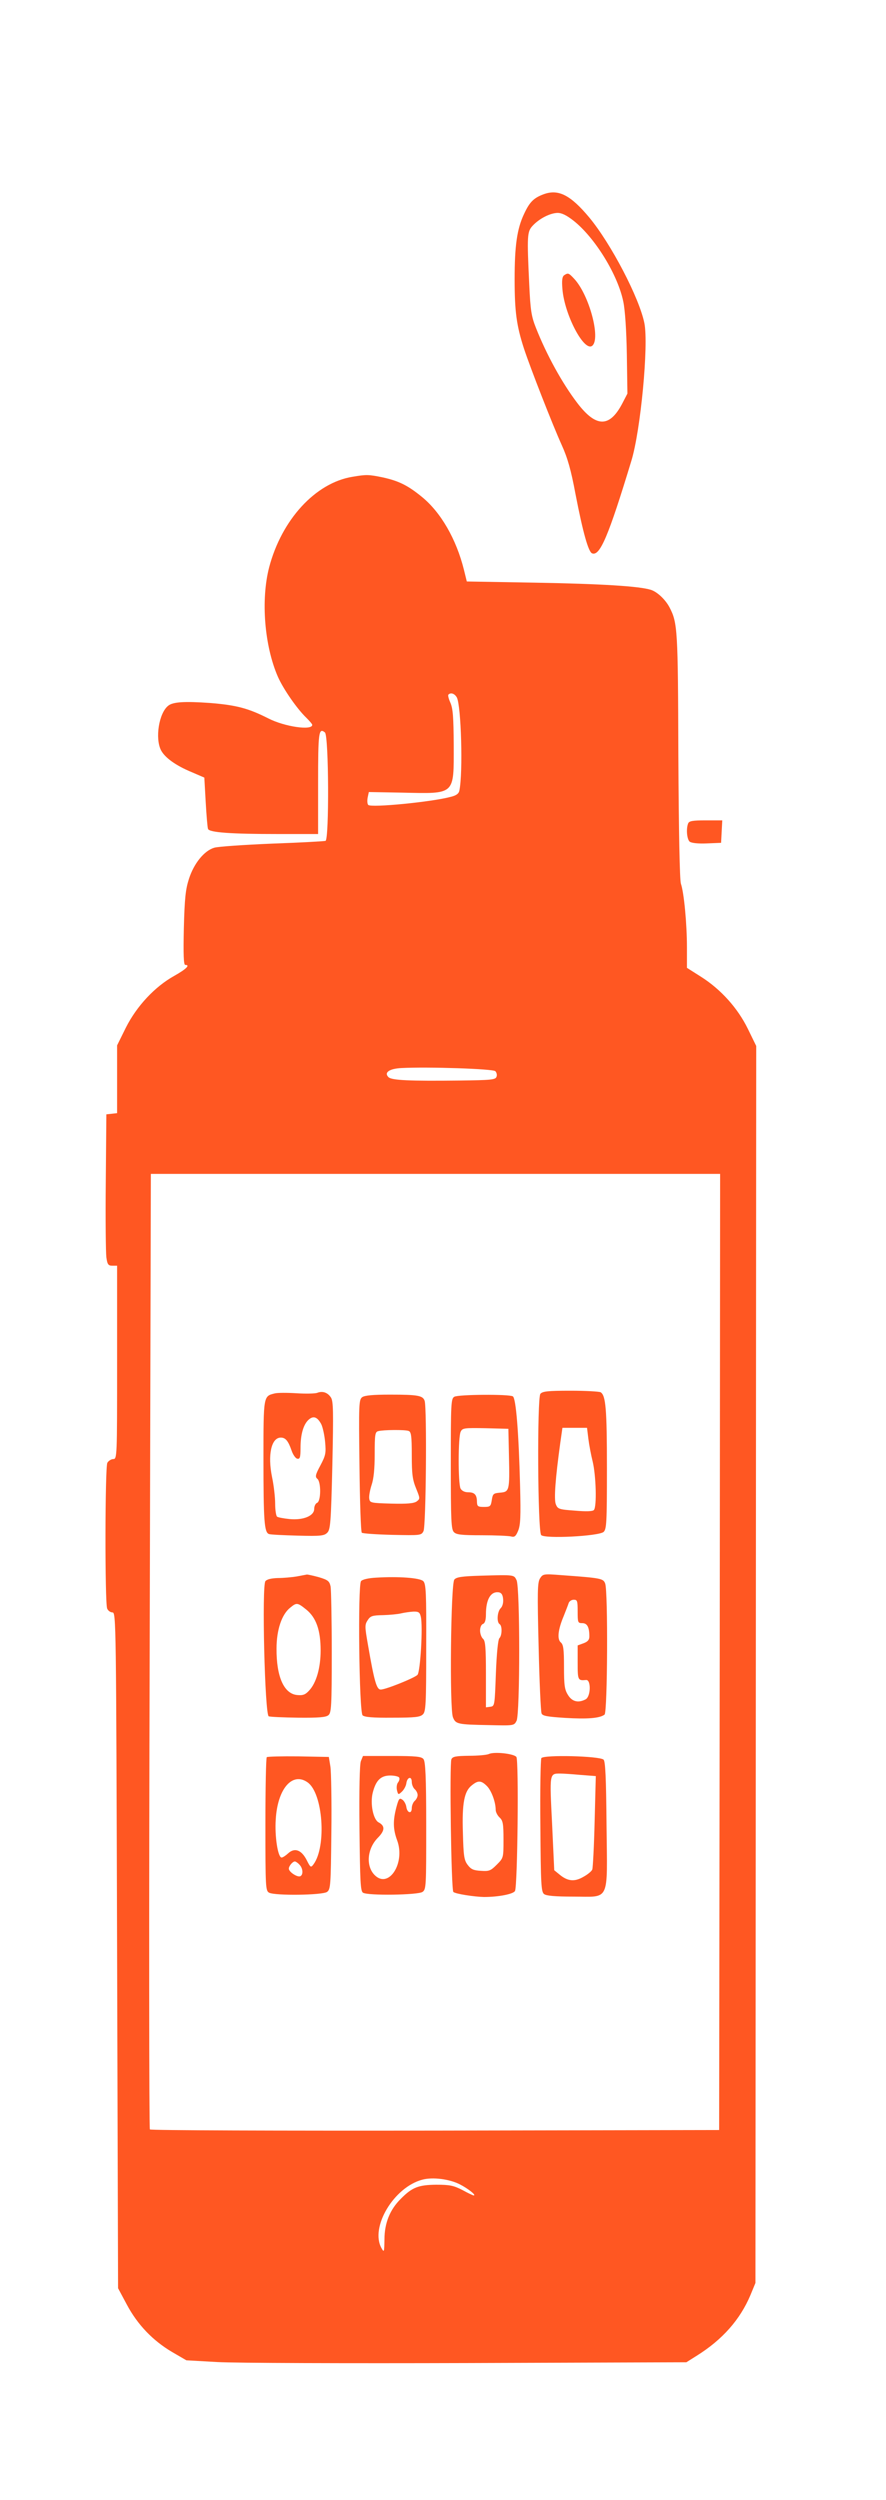 <?xml version="1.0" standalone="no"?>
<!DOCTYPE svg PUBLIC "-//W3C//DTD SVG 20010904//EN"
 "http://www.w3.org/TR/2001/REC-SVG-20010904/DTD/svg10.dtd">
<svg version="1.0" xmlns="http://www.w3.org/2000/svg"
 width="454pt" height="1280pt" viewBox="0 0 454 1280"
 preserveAspectRatio="xMidYMid meet">
<g transform="translate(0,1280) scale(0.1,-0.1)"
fill="#ff5722" stroke="none">
<path d="M2787 11806 c-52 -19 -73 -40 -101 -100 -37 -77 -49 -165 -49 -336 0
-166 10 -238 48 -355 33 -100 146 -389 194 -495 29 -64 47 -126 70 -250 38
-196 66 -296 85 -303 40 -16 84 88 201 473 48 156 89 594 67 705 -26 130 -171
407 -282 541 -96 115 -158 147 -233 120z m152 -136 c110 -87 227 -277 255
-415 9 -43 16 -148 18 -270 l3 -200 -27 -52 c-65 -123 -134 -122 -230 4 -77
101 -157 246 -212 385 -23 58 -28 89 -34 220 -12 254 -11 272 18 303 34 36 88
64 127 65 22 0 46 -12 82 -40z"/>
<path d="M2891 11391 c-10 -7 -13 -25 -9 -72 11 -132 112 -323 153 -289 44 37
-16 261 -93 343 -28 30 -31 31 -51 18z"/>
<path d="M1806 10359 c-190 -31 -363 -220 -427 -464 -43 -167 -24 -402 45
-560 29 -65 99 -165 145 -209 17 -17 31 -33 31 -37 0 -30 -141 -10 -225 33
-103 52 -163 68 -299 79 -129 9 -189 6 -214 -14 -48 -38 -68 -167 -37 -228 20
-38 75 -78 157 -112 l65 -28 7 -125 c4 -69 9 -131 12 -138 7 -18 116 -26 361
-26 l203 0 0 259 c0 262 3 287 35 261 20 -17 22 -548 3 -555 -7 -2 -130 -9
-273 -14 -143 -6 -277 -15 -297 -21 -51 -15 -104 -79 -130 -160 -17 -53 -22
-98 -26 -252 -3 -135 -1 -188 7 -188 27 0 6 -21 -56 -56 -99 -55 -192 -154
-248 -265 l-45 -91 0 -173 0 -174 -27 -3 -28 -3 -3 -345 c-2 -190 0 -364 3
-387 5 -37 10 -43 31 -43 l24 0 0 -495 c0 -485 0 -495 -20 -495 -10 0 -24 -9
-30 -19 -12 -23 -13 -715 -1 -746 4 -11 17 -20 27 -20 19 0 19 -38 24 -1730
l5 -1730 45 -84 c55 -103 133 -184 231 -242 l74 -43 160 -9 c88 -5 664 -7
1281 -5 l1121 4 54 34 c131 82 221 184 274 309 l26 63 2 3167 2 3166 -43 88
c-52 106 -138 202 -241 267 l-71 45 0 105 c0 120 -15 280 -31 326 -6 20 -11
262 -13 655 -2 647 -4 680 -45 759 -21 40 -62 79 -95 90 -59 19 -253 31 -597
37 l-347 6 -15 61 c-39 156 -118 293 -215 372 -72 59 -119 82 -201 100 -73 15
-84 15 -155 3z m535 -1130 c22 -43 32 -383 13 -476 -3 -16 -15 -25 -42 -32
-99 -27 -410 -57 -425 -42 -5 5 -6 22 -3 38 l6 28 167 -3 c279 -6 268 -15 268
243 -1 144 -4 187 -17 217 -9 20 -14 39 -10 42 12 12 32 5 43 -15z m197 -1913
c7 -7 10 -20 6 -29 -5 -15 -28 -17 -188 -19 -256 -3 -348 1 -365 17 -25 24 4
44 67 47 135 7 467 -4 480 -16z m1150 -2973 l-3 -2448 -1454 -3 c-800 -1
-1458 1 -1463 6 -4 4 -5 1107 -1 2450 l6 2442 1459 0 1458 0 -2 -2447z m-1332
-2726 c43 -22 87 -57 71 -57 -3 0 -29 12 -58 28 -45 23 -65 27 -134 27 -90 -1
-123 -13 -181 -72 -56 -55 -84 -125 -84 -208 -1 -66 -2 -68 -15 -45 -60 106
63 313 210 351 52 14 138 3 191 -24z"/>
<path d="M1625 5669 c-11 -4 -59 -5 -106 -2 -48 3 -98 3 -112 -1 -57 -14 -57
-12 -57 -330 0 -324 4 -383 29 -390 9 -3 75 -6 148 -8 116 -3 134 -1 150 15
16 16 19 50 26 344 6 278 5 329 -7 348 -17 26 -43 35 -71 24z m21 -160 c8 -16
17 -58 20 -92 5 -56 3 -68 -24 -119 -26 -48 -28 -59 -16 -69 20 -16 19 -115
-1 -123 -8 -3 -15 -17 -15 -31 0 -36 -56 -59 -127 -52 -29 3 -57 8 -63 12 -5
3 -10 33 -10 66 0 33 -7 95 -16 137 -23 113 -4 202 45 202 24 0 38 -17 55 -66
7 -21 20 -40 29 -42 14 -3 17 6 17 56 0 69 15 120 42 144 24 21 44 14 64 -23z"/>
<path d="M2769 5664 c-17 -21 -14 -701 4 -723 17 -20 294 -6 320 16 15 15 17
44 17 327 0 303 -6 371 -32 388 -7 4 -77 8 -154 8 -117 0 -144 -3 -155 -16z
m246 -231 c4 -32 14 -84 22 -116 17 -70 22 -232 6 -248 -7 -7 -40 -8 -97 -3
-82 6 -88 8 -98 33 -10 26 -2 133 23 314 l11 77 63 0 63 0 7 -57z"/>
<path d="M1856 5647 c-17 -13 -18 -34 -14 -350 2 -185 7 -340 12 -344 4 -4 74
-9 156 -11 144 -3 149 -3 160 19 13 23 18 629 6 667 -9 27 -33 32 -177 32 -88
0 -130 -4 -143 -13z m238 -173 c13 -5 16 -26 16 -124 0 -98 4 -126 22 -170 21
-52 21 -53 3 -67 -15 -10 -47 -13 -130 -11 -106 3 -110 4 -113 26 -2 13 4 44
12 69 11 32 16 83 16 159 0 99 2 113 18 117 26 7 138 8 156 1z"/>
<path d="M2328 5649 c-17 -9 -18 -36 -18 -344 0 -290 2 -336 16 -349 12 -13
40 -16 142 -16 70 0 137 -3 150 -6 18 -5 25 0 37 29 12 29 14 73 10 229 -7
276 -21 449 -37 459 -19 12 -280 10 -300 -2z m280 -304 c4 -178 2 -183 -46
-187 -34 -3 -37 -6 -42 -38 -5 -32 -8 -35 -40 -35 -31 0 -35 3 -36 25 0 37
-12 50 -44 50 -19 0 -33 7 -40 19 -13 26 -13 267 1 292 9 18 19 19 127 17
l117 -3 3 -140z"/>
<path d="M1520 4729 c-25 -4 -68 -8 -96 -8 -32 -1 -56 -6 -64 -16 -19 -23 -3
-685 17 -692 8 -3 76 -6 152 -7 103 -1 142 2 154 13 15 12 17 47 17 321 0 169
-3 321 -6 338 -6 27 -13 33 -59 47 -29 8 -57 14 -62 14 -4 -1 -28 -5 -53 -10z
m50 -170 c50 -41 73 -105 73 -209 0 -88 -22 -166 -59 -205 -19 -21 -32 -26
-61 -23 -68 6 -107 94 -106 238 0 96 27 176 71 210 32 26 36 26 82 -11z"/>
<path d="M2463 4733 c-97 -3 -124 -7 -135 -20 -18 -22 -25 -662 -7 -705 14
-35 23 -37 184 -40 129 -3 129 -3 142 22 18 36 18 684 0 720 -14 28 -9 28
-184 23z m115 -119 c2 -19 -3 -38 -12 -47 -18 -17 -22 -72 -6 -82 14 -8 13
-58 -1 -72 -7 -7 -14 -77 -18 -180 -6 -164 -6 -168 -28 -171 l-23 -3 0 169 c0
139 -3 172 -15 182 -8 7 -15 26 -15 42 0 16 6 31 15 34 10 4 15 20 15 49 0 76
24 118 65 113 14 -2 21 -12 23 -34z"/>
<path d="M2767 4719 c-13 -21 -14 -68 -7 -349 4 -179 11 -332 15 -342 5 -13
28 -17 120 -23 115 -7 179 -2 203 17 15 13 18 632 3 671 -10 26 -20 28 -227
43 -89 7 -92 6 -107 -17z m193 -169 c0 -57 1 -60 24 -60 25 0 36 -21 36 -68 0
-17 -8 -27 -30 -35 l-30 -11 0 -88 c0 -90 1 -93 43 -89 26 3 25 -84 -2 -99
-38 -20 -70 -12 -91 23 -17 27 -20 50 -20 143 0 90 -3 114 -16 125 -20 16 -15
65 14 134 11 28 23 58 26 68 3 9 15 17 26 17 18 0 20 -6 20 -60z"/>
<path d="M1928 4723 c-39 -2 -71 -9 -78 -18 -17 -20 -10 -669 8 -687 10 -9 51
-13 153 -12 116 0 142 3 156 17 15 14 17 53 17 341 1 281 -1 327 -15 341 -17
17 -126 25 -241 18z m228 -199 c12 -46 -2 -285 -17 -299 -18 -17 -163 -75
-188 -75 -21 0 -33 40 -66 232 -16 91 -16 100 -1 123 14 22 24 25 79 26 34 1
76 5 92 9 17 4 45 8 62 9 27 1 34 -3 39 -25z"/>
<path d="M2505 3820 c-11 -5 -57 -9 -102 -9 -68 -1 -84 -4 -90 -18 -10 -23 -1
-669 10 -679 9 -10 108 -25 157 -26 75 0 151 15 159 31 13 25 20 669 7 686
-13 17 -114 28 -141 15z m-10 -164 c23 -23 45 -82 45 -122 0 -11 9 -29 20 -39
17 -16 20 -31 20 -113 0 -94 0 -94 -35 -129 -31 -31 -39 -34 -81 -31 -38 2
-51 8 -68 31 -18 24 -21 46 -24 163 -5 153 7 214 46 244 32 26 48 25 77 -4z"/>
<path d="M1367 3804 c-4 -4 -7 -159 -7 -345 0 -324 1 -339 19 -349 31 -16 273
-13 297 4 18 14 19 31 22 304 2 159 -1 312 -5 338 l-8 49 -156 3 c-85 1 -158
-1 -162 -4z m209 -129 c79 -55 98 -327 31 -419 -14 -19 -16 -18 -36 22 -27 52
-62 64 -95 33 -12 -11 -27 -21 -33 -21 -19 0 -36 109 -30 195 9 157 85 245
163 190z m-42 -421 c18 -18 21 -50 6 -59 -14 -9 -60 21 -60 38 0 14 20 37 31
37 4 0 15 -7 23 -16z"/>
<path d="M1849 3783 c-6 -17 -9 -144 -7 -345 3 -270 5 -320 18 -328 25 -16
283 -12 305 4 19 13 19 30 19 339 0 251 -4 329 -14 341 -10 13 -39 16 -161 16
l-149 0 -11 -27z m196 -83 c4 -6 1 -17 -5 -25 -7 -8 -9 -26 -6 -40 6 -24 7
-25 25 -8 11 10 21 29 23 42 4 33 28 40 28 8 0 -13 7 -30 15 -37 8 -7 15 -20
15 -30 0 -10 -7 -23 -15 -30 -8 -7 -15 -24 -15 -37 0 -32 -24 -25 -28 7 -2 13
-11 30 -20 36 -15 11 -19 6 -31 -39 -18 -69 -17 -112 4 -169 43 -116 -43 -250
-115 -178 -46 46 -39 134 15 190 38 38 39 62 5 80 -28 15 -44 97 -30 152 16
63 41 88 90 88 21 0 42 -5 45 -10z"/>
<path d="M2774 3799 c-4 -7 -7 -164 -5 -349 2 -296 4 -336 19 -347 11 -9 58
-13 149 -13 191 0 175 -35 171 365 -2 242 -6 327 -15 336 -19 19 -307 26 -319
8z m201 -86 l78 -6 -6 -232 c-3 -127 -9 -238 -12 -246 -3 -9 -24 -26 -46 -38
-45 -26 -80 -23 -122 12 l-27 22 -11 238 c-13 260 -14 257 42 257 14 0 61 -3
104 -7z"/>
<path d="M3526 8584 c-11 -28 -6 -81 8 -93 9 -7 42 -11 88 -9 l73 3 3 58 3 57
-84 0 c-68 0 -86 -3 -91 -16z"/>
</g>
</svg>
